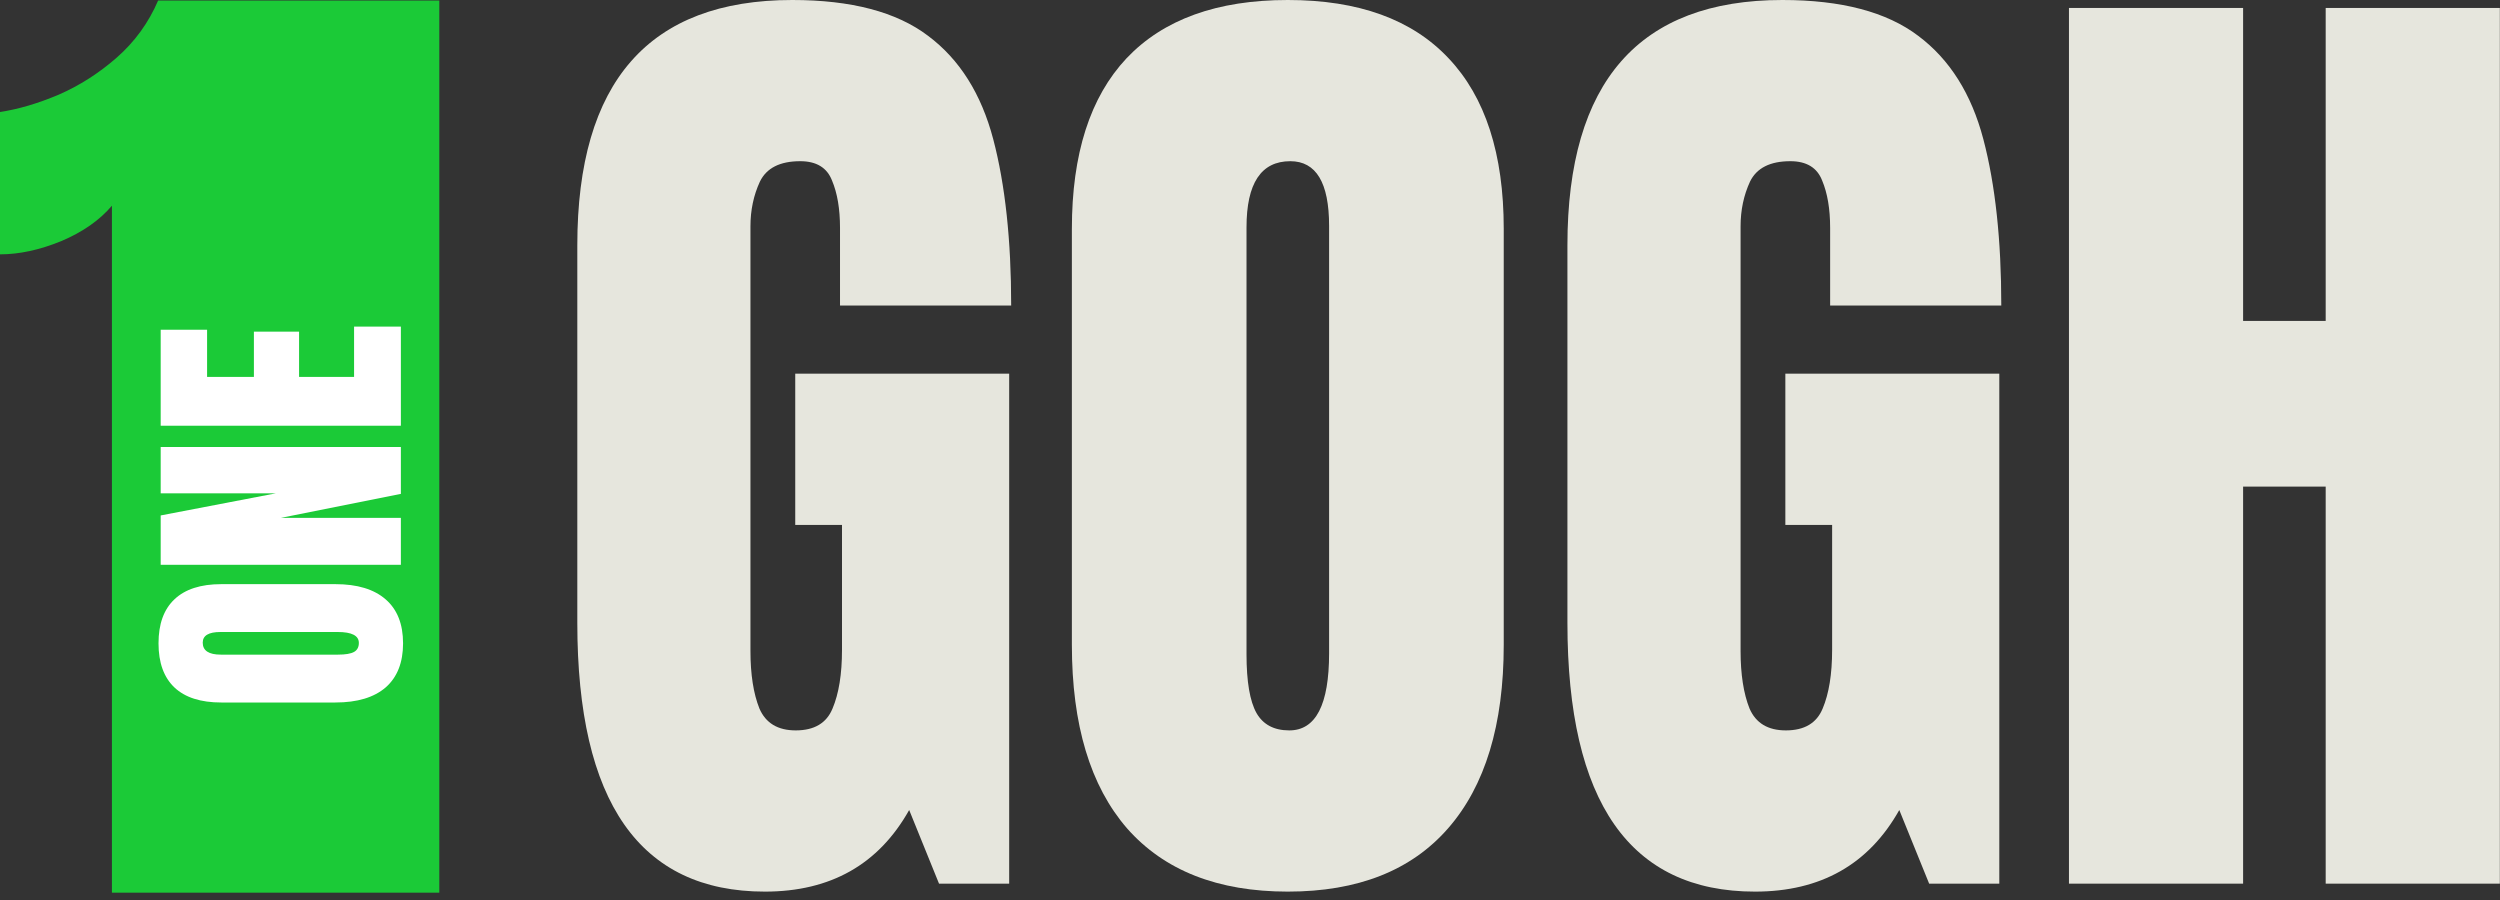 <?xml version="1.0" encoding="UTF-8"?> <svg xmlns="http://www.w3.org/2000/svg" width="200" height="72" viewBox="0 0 200 72" fill="none"><rect x="0" y="0" width="200" height="72" fill="#333333" stroke="none"/><path d="M61.191 71.329C51.187 71.329 46.185 64.164 46.185 49.834V19.623C46.185 6.541 51.916 0 63.38 0C68.103 0 71.725 0.955 74.246 2.866C76.767 4.75 78.505 7.51 79.461 11.145C80.416 14.78 80.894 19.212 80.894 24.44H67.201V18.23C67.201 16.718 66.989 15.457 66.564 14.449C66.166 13.414 65.317 12.896 64.017 12.896C62.398 12.896 61.323 13.44 60.793 14.528C60.288 15.616 60.036 16.811 60.036 18.111V52.063C60.036 53.947 60.275 55.487 60.753 56.681C61.257 57.848 62.225 58.432 63.658 58.432C65.144 58.432 66.126 57.848 66.604 56.681C67.108 55.487 67.36 53.921 67.36 51.984V41.993H63.619V29.893H80.734V70.692H75.122L72.734 64.801C70.292 69.153 66.445 71.329 61.191 71.329Z" fill="#E6E6DD"></path><path d="M103.024 71.329C97.425 71.329 93.14 69.644 90.168 66.273C87.222 62.877 85.75 57.981 85.75 51.586V18.31C85.75 12.313 87.209 7.762 90.128 4.657C93.073 1.552 97.372 0 103.024 0C108.677 0 112.962 1.552 115.881 4.657C118.827 7.762 120.299 12.313 120.299 18.31V51.586C120.299 57.981 118.813 62.877 115.841 66.273C112.896 69.644 108.624 71.329 103.024 71.329ZM103.144 58.432C105.267 58.432 106.328 56.376 106.328 52.263V18.071C106.328 14.621 105.293 12.896 103.224 12.896C100.888 12.896 99.721 14.661 99.721 18.19V52.342C99.721 54.518 99.986 56.084 100.517 57.039C101.048 57.968 101.923 58.432 103.144 58.432Z" fill="#E6E6DD"></path><path d="M140.4 71.329C130.396 71.329 125.394 64.164 125.394 49.834V19.623C125.394 6.541 131.126 0 142.59 0C147.313 0 150.935 0.955 153.456 2.866C155.977 4.75 157.715 7.51 158.67 11.145C159.626 14.78 160.103 19.212 160.103 24.44H146.411V18.23C146.411 16.718 146.198 15.457 145.774 14.449C145.376 13.414 144.527 12.896 143.226 12.896C141.608 12.896 140.533 13.44 140.002 14.528C139.498 15.616 139.246 16.811 139.246 18.111V52.063C139.246 53.947 139.485 55.487 139.962 56.681C140.467 57.848 141.435 58.432 142.868 58.432C144.354 58.432 145.336 57.848 145.814 56.681C146.318 55.487 146.57 53.921 146.57 51.984V41.993H142.828V29.893H159.944V70.692H154.332L151.943 64.801C149.502 69.153 145.654 71.329 140.4 71.329Z" fill="#E6E6DD"></path><path d="M165.517 70.692V0.637H179.448V25.674H186.055V0.637H199.987V70.692H186.055V38.928H179.448V70.692H165.517Z" fill="#E6E6DD"></path><path d="M8.954 71.416V16.457C7.968 17.619 6.613 18.565 4.888 19.294C3.163 19.997 1.533 20.348 0 20.348V8.959C1.451 8.743 3.012 8.284 4.682 7.581C6.353 6.852 7.9 5.865 9.324 4.622C10.775 3.352 11.884 1.826 12.651 0.042H35.144V71.416H8.954Z" fill="#1BCA37"></path><path d="M32.245 51.466C32.245 53 31.783 54.174 30.858 54.989C29.927 55.796 28.584 56.2 26.83 56.2H17.703C16.058 56.2 14.81 55.8 13.958 55C13.107 54.193 12.681 53.015 12.681 51.466C12.681 49.917 13.107 48.743 13.958 47.943C14.81 47.136 16.058 46.732 17.703 46.732H26.83C28.584 46.732 29.927 47.139 30.858 47.954C31.783 48.761 32.245 49.931 32.245 51.466ZM28.708 51.433C28.708 50.851 28.144 50.56 27.015 50.56H17.637C16.691 50.56 16.218 50.844 16.218 51.411C16.218 52.051 16.702 52.371 17.67 52.371H27.037C27.634 52.371 28.064 52.298 28.326 52.153C28.58 52.008 28.708 51.768 28.708 51.433Z" fill="white"></path><path d="M32.07 45.183H12.855V41.235L22.059 39.468H12.855V35.759H32.07V39.511L22.463 41.431H32.07V45.183Z" fill="white"></path><path d="M32.07 34.058H12.855V26.379H16.567V30.153H20.312V26.532H23.926V30.153H28.326V26.128H32.07V34.058Z" fill="white"></path></svg> 
